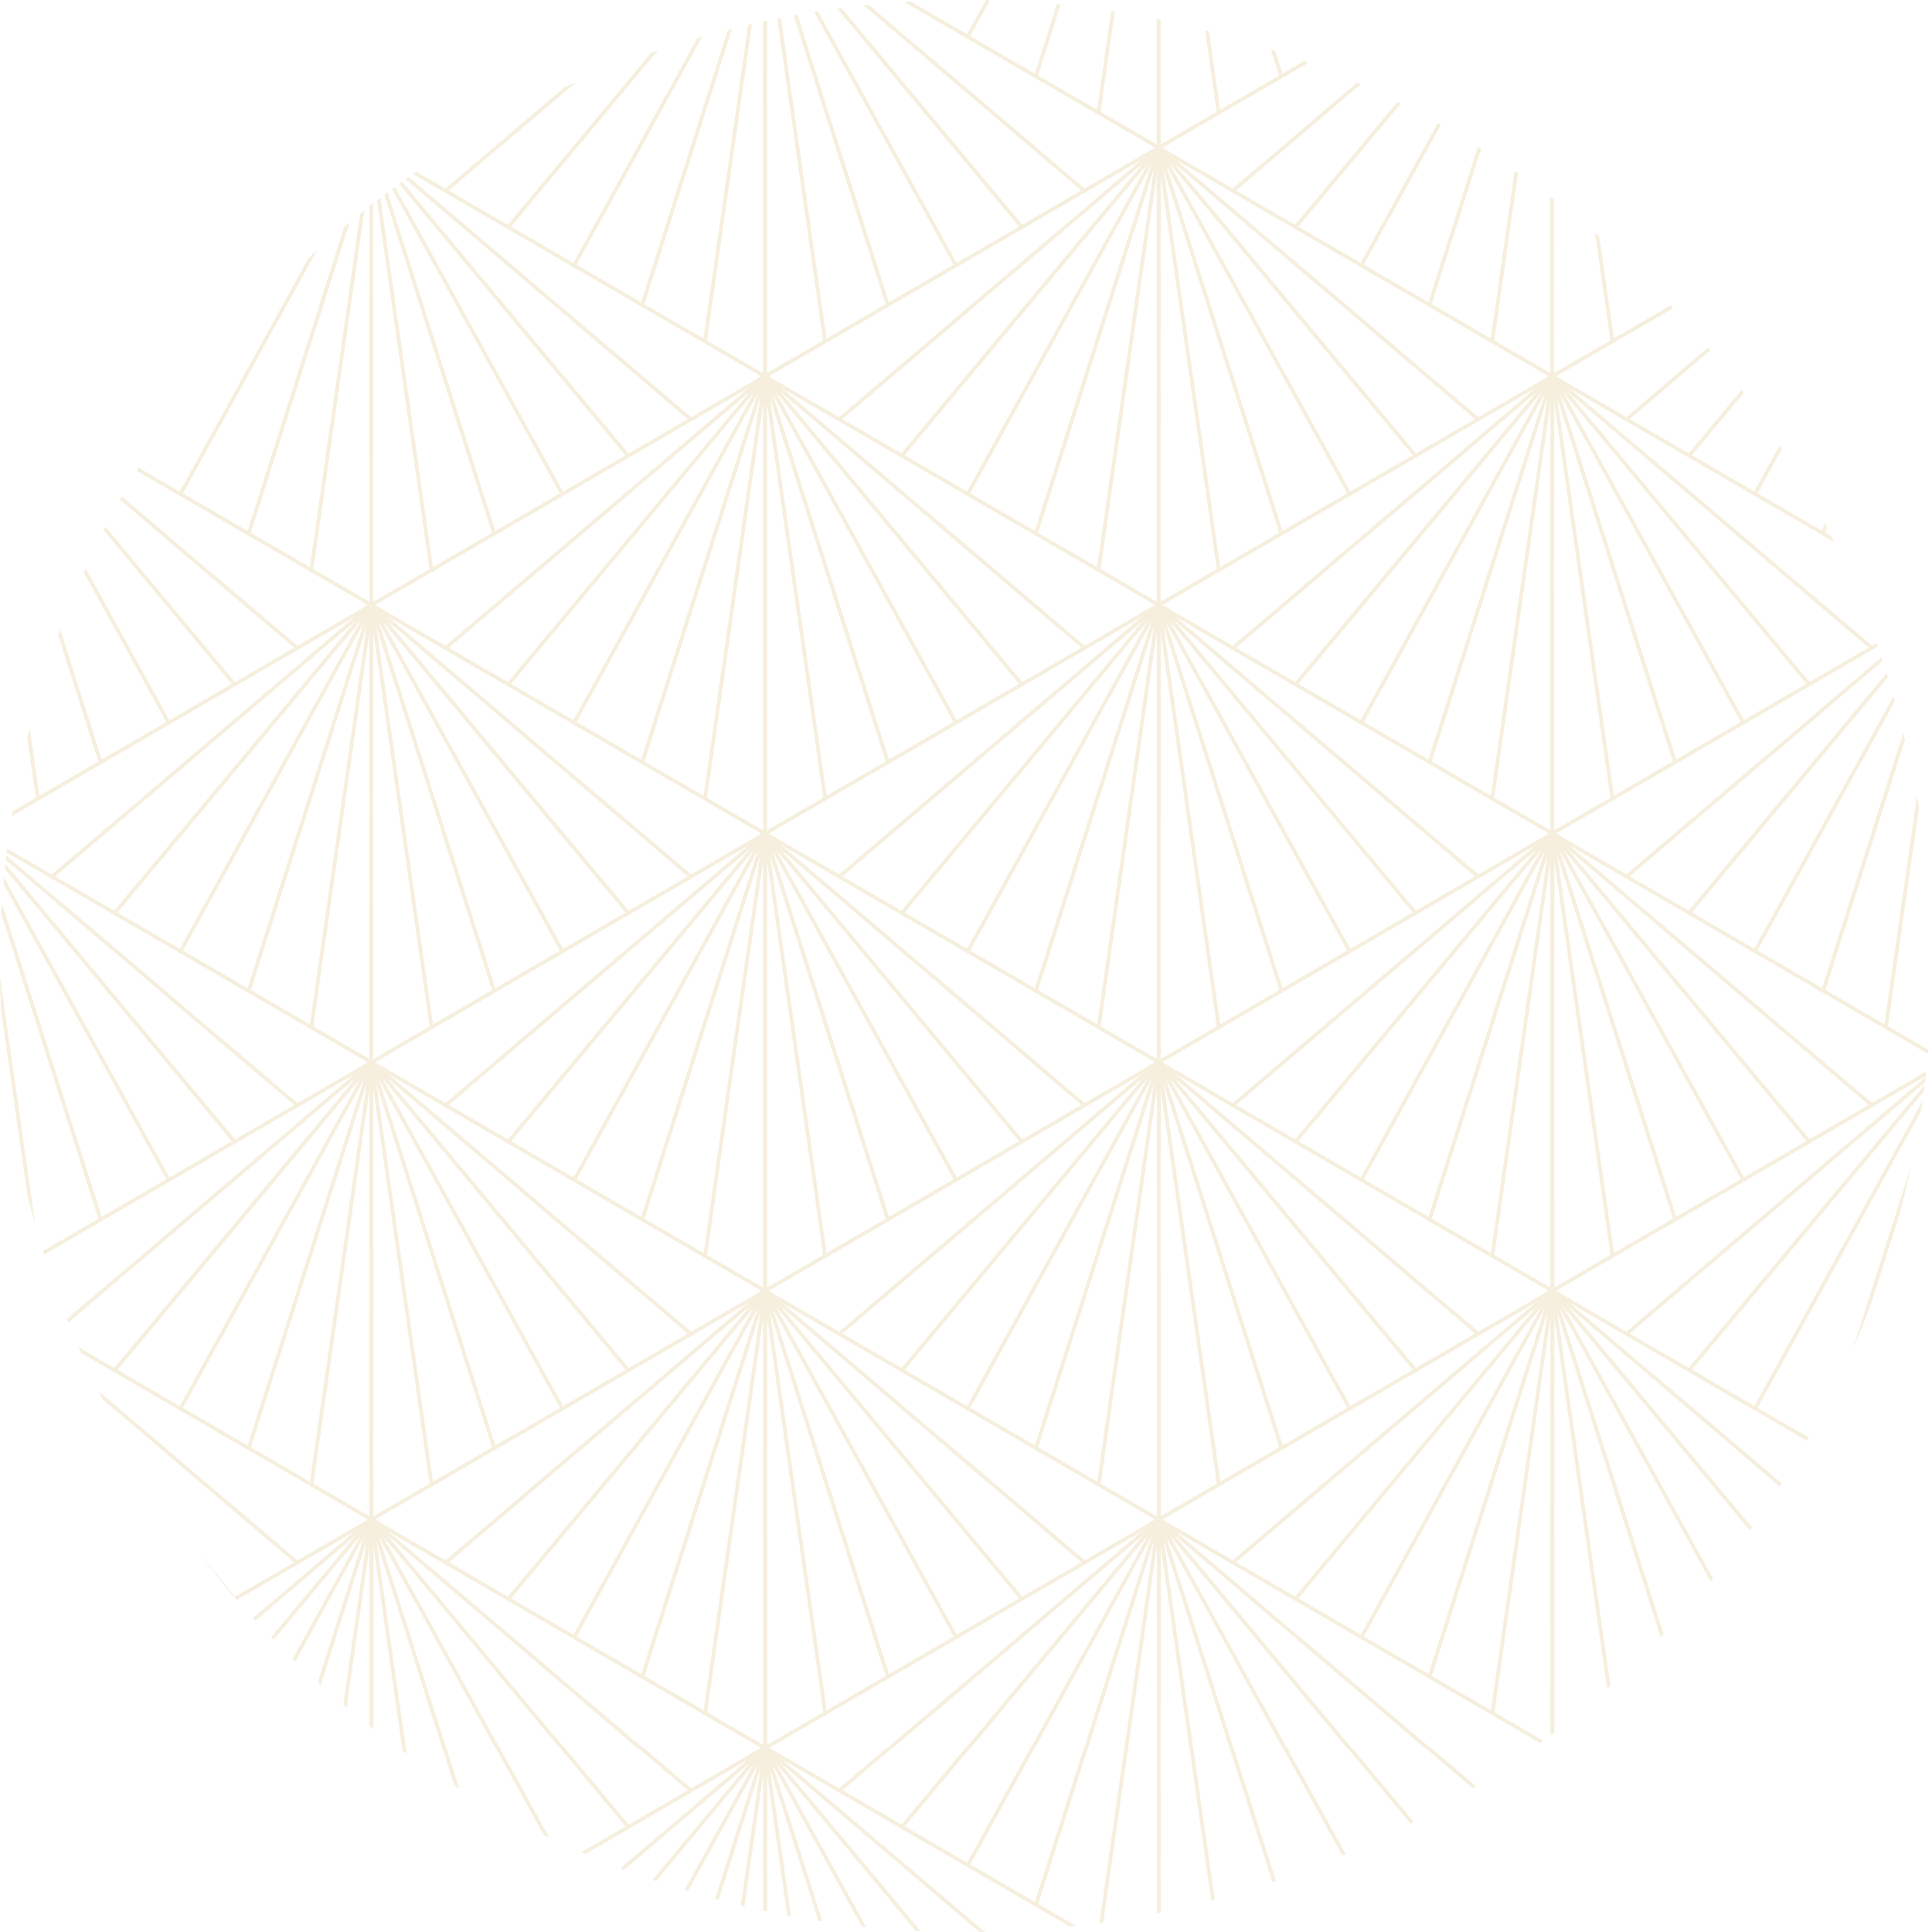 <svg xmlns="http://www.w3.org/2000/svg" xmlns:xlink="http://www.w3.org/1999/xlink" width="260" height="260" viewBox="0 0 260 260">
  <defs>
    <clipPath id="clip-path">
      <path id="パス_44540" data-name="パス 44540" d="M198.035,102.854a130.006,130.006,0,1,0,.01,0h-.01" transform="translate(-68.045 -102.854)" fill="none"/>
    </clipPath>
    <clipPath id="clip-path-2">
      <rect id="長方形_6130" data-name="長方形 6130" width="477.03" height="800.119" fill="none" stroke="#f2e8d0" stroke-width="0.5"/>
    </clipPath>
    <clipPath id="clip-path-3">
      <rect id="長方形_6129" data-name="長方形 6129" width="371.943" height="527.743" fill="none" stroke="#f2e8d0" stroke-width="0.5"/>
    </clipPath>
    <clipPath id="clip-path-5">
      <rect id="長方形_6126" data-name="長方形 6126" width="370.202" height="369.233" fill="none" stroke="#f2e8d0" stroke-width="0.5"/>
    </clipPath>
  </defs>
  <g id="グループ_28607" data-name="グループ 28607" opacity="0.7" style="mix-blend-mode: multiply;isolation: isolate">
    <g id="グループ_28478" data-name="グループ 28478" transform="translate(0)">
      <g id="グループ_28477" data-name="グループ 28477" transform="translate(0)" clip-path="url(#clip-path)">
        <g id="グループ_28476" data-name="グループ 28476" transform="translate(-109.057 -164.845)" style="mix-blend-mode: multiply;isolation: isolate">
          <g id="グループ_28475" data-name="グループ 28475">
            <g id="グループ_28474" data-name="グループ 28474" clip-path="url(#clip-path-2)">
              <g id="グループ_28473" data-name="グループ 28473" transform="translate(53.086 30.974)">
                <g id="グループ_28472" data-name="グループ 28472" clip-path="url(#clip-path-3)">
                  <g id="グループ_28471" data-name="グループ 28471" transform="translate(-53.086 -30.974)" style="mix-blend-mode: multiply;isolation: isolate">
                    <g id="グループ_28470" data-name="グループ 28470">
                      <g id="グループ_28469" data-name="グループ 28469" clip-path="url(#clip-path-2)">
                        <g id="グループ_28466" data-name="グループ 28466" transform="translate(53.079 30.863)">
                          <g id="グループ_28465" data-name="グループ 28465" clip-path="url(#clip-path-5)">
                            <path id="パス_44347" data-name="パス 44347" d="M92.368,128.805l16.521-51.941L83.194,123.479" transform="translate(-2.937 15.464)" fill="none" stroke="#f2e8d0" stroke-linecap="round" stroke-linejoin="round" stroke-width="0.5"/>
                            <path id="パス_44348" data-name="パス 44348" d="M102.268,138.4l0-61.536-8.079,56.842" transform="translate(3.687 15.464)" fill="none" stroke="#f2e8d0" stroke-linecap="round" stroke-linejoin="round" stroke-width="0.5"/>
                            <path id="パス_44349" data-name="パス 44349" d="M115.754,128.8,99.223,76.864l25.7,46.612" transform="translate(6.725 15.463)" fill="none" stroke="#f2e8d0" stroke-linecap="round" stroke-linejoin="round" stroke-width="0.5"/>
                            <path id="パス_44350" data-name="パス 44350" d="M99.23,138.4l-.006-61.536,8.091,56.84" transform="translate(6.725 15.464)" fill="none" stroke="#f2e8d0" stroke-linecap="round" stroke-linejoin="round" stroke-width="0.5"/>
                            <path id="パス_44351" data-name="パス 44351" d="M158.472,128.8l16.521-51.941L149.3,123.474" transform="translate(36.905 15.46)" fill="none" stroke="#f2e8d0" stroke-linecap="round" stroke-linejoin="round" stroke-width="0.5"/>
                            <path id="パス_44352" data-name="パス 44352" d="M168.373,138.395l0-61.536L160.289,133.7" transform="translate(43.529 15.46)" fill="none" stroke="#f2e8d0" stroke-linecap="round" stroke-linejoin="round" stroke-width="0.5"/>
                            <path id="パス_44353" data-name="パス 44353" d="M181.858,128.8l-16.53-51.939,25.7,46.612" transform="translate(46.566 15.46)" fill="none" stroke="#f2e8d0" stroke-linecap="round" stroke-linejoin="round" stroke-width="0.5"/>
                            <path id="パス_44354" data-name="パス 44354" d="M165.335,138.395l-.006-61.536,8.091,56.84" transform="translate(46.567 15.46)" fill="none" stroke="#f2e8d0" stroke-linecap="round" stroke-linejoin="round" stroke-width="0.5"/>
                            <path id="パス_44355" data-name="パス 44355" d="M224.576,128.794,241.1,76.853,215.4,123.468" transform="translate(76.747 15.457)" fill="none" stroke="#f2e8d0" stroke-linecap="round" stroke-linejoin="round" stroke-width="0.5"/>
                            <path id="パス_44356" data-name="パス 44356" d="M234.477,138.389l0-61.536-8.081,56.842" transform="translate(83.371 15.457)" fill="none" stroke="#f2e8d0" stroke-linecap="round" stroke-linejoin="round" stroke-width="0.5"/>
                            <path id="パス_44357" data-name="パス 44357" d="M100.742,137.525,66.175,96.065l43,36.564" transform="translate(-13.194 27.036)" fill="none" stroke="#f2e8d0" stroke-linecap="round" stroke-linejoin="round" stroke-width="0.5"/>
                            <path id="パス_44358" data-name="パス 44358" d="M82.7,148,66.174,96.065l25.7,46.61" transform="translate(-13.195 27.036)" fill="none" stroke="#f2e8d0" stroke-linecap="round" stroke-linejoin="round" stroke-width="0.5"/>
                            <path id="パス_44359" data-name="パス 44359" d="M66.181,157.6l-.006-61.536,8.09,56.84" transform="translate(-13.195 27.036)" fill="none" stroke="#f2e8d0" stroke-linecap="round" stroke-linejoin="round" stroke-width="0.5"/>
                            <path id="パス_44360" data-name="パス 44360" d="M33.125,126.841l52.837-30.7.133-.079,52.976,30.767" transform="translate(-33.114 27.036)" fill="none" stroke="#f2e8d0" stroke-linecap="round" stroke-linejoin="round" stroke-width="0.5"/>
                            <path id="パス_44361" data-name="パス 44361" d="M113.888,137.526l34.561-41.467-42.993,36.572" transform="translate(10.481 27.032)" fill="none" stroke="#f2e8d0" stroke-linecap="round" stroke-linejoin="round" stroke-width="0.5"/>
                            <path id="パス_44362" data-name="パス 44362" d="M125.422,148l16.521-51.941-25.695,46.615" transform="translate(16.986 27.033)" fill="none" stroke="#f2e8d0" stroke-linecap="round" stroke-linejoin="round" stroke-width="0.5"/>
                            <path id="パス_44363" data-name="パス 44363" d="M135.323,157.595l0-61.536L127.239,152.9" transform="translate(23.61 27.032)" fill="none" stroke="#f2e8d0" stroke-linecap="round" stroke-linejoin="round" stroke-width="0.5"/>
                            <path id="パス_44364" data-name="パス 44364" d="M166.846,137.519,132.279,96.059l43,36.564" transform="translate(26.647 27.032)" fill="none" stroke="#f2e8d0" stroke-linecap="round" stroke-linejoin="round" stroke-width="0.5"/>
                            <path id="パス_44365" data-name="パス 44365" d="M148.809,148l-16.53-51.938,25.7,46.61" transform="translate(26.647 27.033)" fill="none" stroke="#f2e8d0" stroke-linecap="round" stroke-linejoin="round" stroke-width="0.5"/>
                            <path id="パス_44366" data-name="パス 44366" d="M132.285,157.595l-.006-61.536,8.09,56.84" transform="translate(26.647 27.032)" fill="none" stroke="#f2e8d0" stroke-linecap="round" stroke-linejoin="round" stroke-width="0.5"/>
                            <path id="パス_44367" data-name="パス 44367" d="M99.229,126.836l52.837-30.7.133-.079,52.976,30.767" transform="translate(6.728 27.032)" fill="none" stroke="#f2e8d0" stroke-linecap="round" stroke-linejoin="round" stroke-width="0.5"/>
                            <path id="パス_44368" data-name="パス 44368" d="M179.992,137.52l34.561-41.467L171.56,132.625" transform="translate(50.323 27.029)" fill="none" stroke="#f2e8d0" stroke-linecap="round" stroke-linejoin="round" stroke-width="0.5"/>
                            <path id="パス_44369" data-name="パス 44369" d="M191.527,147.994l16.521-51.941-25.695,46.615" transform="translate(56.828 27.029)" fill="none" stroke="#f2e8d0" stroke-linecap="round" stroke-linejoin="round" stroke-width="0.5"/>
                            <path id="パス_44370" data-name="パス 44370" d="M201.428,157.589l0-61.536-8.079,56.842" transform="translate(63.452 27.029)" fill="none" stroke="#f2e8d0" stroke-linecap="round" stroke-linejoin="round" stroke-width="0.5"/>
                            <path id="パス_44371" data-name="パス 44371" d="M232.951,137.514,198.383,96.053l43,36.564" transform="translate(66.489 27.029)" fill="none" stroke="#f2e8d0" stroke-linecap="round" stroke-linejoin="round" stroke-width="0.5"/>
                            <path id="パス_44372" data-name="パス 44372" d="M214.913,147.991l-16.53-51.937,25.7,46.61" transform="translate(66.489 27.029)" fill="none" stroke="#f2e8d0" stroke-linecap="round" stroke-linejoin="round" stroke-width="0.5"/>
                            <path id="パス_44373" data-name="パス 44373" d="M198.39,157.589l-.006-61.536,8.091,56.84" transform="translate(66.489 27.029)" fill="none" stroke="#f2e8d0" stroke-linecap="round" stroke-linejoin="round" stroke-width="0.5"/>
                            <path id="パス_44374" data-name="パス 44374" d="M165.333,126.83l52.837-30.7.133-.079,52.976,30.767" transform="translate(46.57 27.029)" fill="none" stroke="#f2e8d0" stroke-linecap="round" stroke-linejoin="round" stroke-width="0.5"/>
                            <path id="パス_44375" data-name="パス 44375" d="M80.836,156.726,115.4,115.259,72.4,151.83" transform="translate(-9.44 38.605)" fill="none" stroke="#f2e8d0" stroke-linecap="round" stroke-linejoin="round" stroke-width="0.5"/>
                            <path id="パス_44376" data-name="パス 44376" d="M92.371,167.2l16.521-51.941L83.2,161.874" transform="translate(-2.935 38.605)" fill="none" stroke="#f2e8d0" stroke-linecap="round" stroke-linejoin="round" stroke-width="0.5"/>
                            <path id="パス_44377" data-name="パス 44377" d="M102.272,176.8l0-61.536L94.188,172.1" transform="translate(3.689 38.605)" fill="none" stroke="#f2e8d0" stroke-linecap="round" stroke-linejoin="round" stroke-width="0.5"/>
                            <path id="パス_44378" data-name="パス 44378" d="M133.795,156.72,99.228,115.259l43,36.564" transform="translate(6.727 38.605)" fill="none" stroke="#f2e8d0" stroke-linecap="round" stroke-linejoin="round" stroke-width="0.5"/>
                            <path id="パス_44379" data-name="パス 44379" d="M115.757,167.2l-16.53-51.939,25.7,46.612" transform="translate(6.727 38.604)" fill="none" stroke="#f2e8d0" stroke-linecap="round" stroke-linejoin="round" stroke-width="0.5"/>
                            <path id="パス_44380" data-name="パス 44380" d="M99.234,176.8l-.006-61.536,8.09,56.84" transform="translate(6.727 38.605)" fill="none" stroke="#f2e8d0" stroke-linecap="round" stroke-linejoin="round" stroke-width="0.5"/>
                            <path id="パス_44381" data-name="パス 44381" d="M66.178,146.036l52.837-30.7.133-.079,52.976,30.767" transform="translate(-13.193 38.605)" fill="none" stroke="#f2e8d0" stroke-linecap="round" stroke-linejoin="round" stroke-width="0.5"/>
                            <path id="パス_44382" data-name="パス 44382" d="M146.94,156.72,181.5,115.253l-42.993,36.571" transform="translate(30.402 38.601)" fill="none" stroke="#f2e8d0" stroke-linecap="round" stroke-linejoin="round" stroke-width="0.5"/>
                            <path id="パス_44383" data-name="パス 44383" d="M158.475,167.194,175,115.254,149.3,161.869" transform="translate(36.907 38.601)" fill="none" stroke="#f2e8d0" stroke-linecap="round" stroke-linejoin="round" stroke-width="0.5"/>
                            <path id="パス_44384" data-name="パス 44384" d="M168.376,176.79l0-61.536L160.292,172.1" transform="translate(43.531 38.601)" fill="none" stroke="#f2e8d0" stroke-linecap="round" stroke-linejoin="round" stroke-width="0.5"/>
                            <path id="パス_44385" data-name="パス 44385" d="M199.9,156.714l-34.567-41.461,43,36.564" transform="translate(46.569 38.601)" fill="none" stroke="#f2e8d0" stroke-linecap="round" stroke-linejoin="round" stroke-width="0.5"/>
                            <path id="パス_44386" data-name="パス 44386" d="M181.862,167.192l-16.53-51.939,25.7,46.612" transform="translate(46.568 38.601)" fill="none" stroke="#f2e8d0" stroke-linecap="round" stroke-linejoin="round" stroke-width="0.5"/>
                            <path id="パス_44387" data-name="パス 44387" d="M165.338,176.79l-.006-61.536,8.091,56.84" transform="translate(46.569 38.601)" fill="none" stroke="#f2e8d0" stroke-linecap="round" stroke-linejoin="round" stroke-width="0.5"/>
                            <path id="パス_44388" data-name="パス 44388" d="M132.282,146.03l52.837-30.7.133-.079,52.976,30.767" transform="translate(26.649 38.601)" fill="none" stroke="#f2e8d0" stroke-linecap="round" stroke-linejoin="round" stroke-width="0.5"/>
                            <path id="パス_44389" data-name="パス 44389" d="M213.045,156.715l34.561-41.467-42.993,36.571" transform="translate(70.244 38.598)" fill="none" stroke="#f2e8d0" stroke-linecap="round" stroke-linejoin="round" stroke-width="0.5"/>
                            <path id="パス_44390" data-name="パス 44390" d="M224.58,167.189,241.1,115.248l-25.695,46.615" transform="translate(76.749 38.598)" fill="none" stroke="#f2e8d0" stroke-linecap="round" stroke-linejoin="round" stroke-width="0.5"/>
                            <path id="パス_44391" data-name="パス 44391" d="M234.481,176.784l0-61.536L226.4,172.089" transform="translate(83.373 38.598)" fill="none" stroke="#f2e8d0" stroke-linecap="round" stroke-linejoin="round" stroke-width="0.5"/>
                            <path id="パス_44392" data-name="パス 44392" d="M198.386,146.024l52.837-30.7.133-.079,52.976,30.767" transform="translate(66.491 38.598)" fill="none" stroke="#f2e8d0" stroke-linecap="round" stroke-linejoin="round" stroke-width="0.5"/>
                            <path id="パス_44393" data-name="パス 44393" d="M100.745,175.92,66.178,134.46l43,36.564" transform="translate(-13.192 50.177)" fill="none" stroke="#f2e8d0" stroke-linecap="round" stroke-linejoin="round" stroke-width="0.5"/>
                            <path id="パス_44394" data-name="パス 44394" d="M82.708,186.4l-16.53-51.939,25.7,46.612" transform="translate(-13.193 50.177)" fill="none" stroke="#f2e8d0" stroke-linecap="round" stroke-linejoin="round" stroke-width="0.5"/>
                            <path id="パス_44395" data-name="パス 44395" d="M66.184,196l-.006-61.536,8.09,56.84" transform="translate(-13.193 50.177)" fill="none" stroke="#f2e8d0" stroke-linecap="round" stroke-linejoin="round" stroke-width="0.5"/>
                            <path id="パス_44396" data-name="パス 44396" d="M33.128,165.236l52.837-30.7.133-.079,52.976,30.767" transform="translate(-33.112 50.177)" fill="none" stroke="#f2e8d0" stroke-linecap="round" stroke-linejoin="round" stroke-width="0.5"/>
                            <path id="パス_44397" data-name="パス 44397" d="M113.891,175.921l34.561-41.467-42.993,36.572" transform="translate(10.483 50.173)" fill="none" stroke="#f2e8d0" stroke-linecap="round" stroke-linejoin="round" stroke-width="0.5"/>
                            <path id="パス_44398" data-name="パス 44398" d="M125.426,186.395l16.521-51.941-25.695,46.615" transform="translate(16.988 50.174)" fill="none" stroke="#f2e8d0" stroke-linecap="round" stroke-linejoin="round" stroke-width="0.5"/>
                            <path id="パス_44399" data-name="パス 44399" d="M135.327,195.99l0-61.536L127.242,191.3" transform="translate(23.612 50.174)" fill="none" stroke="#f2e8d0" stroke-linecap="round" stroke-linejoin="round" stroke-width="0.5"/>
                            <path id="パス_44400" data-name="パス 44400" d="M166.85,175.914l-34.567-41.461,43,36.564" transform="translate(26.649 50.174)" fill="none" stroke="#f2e8d0" stroke-linecap="round" stroke-linejoin="round" stroke-width="0.5"/>
                            <path id="パス_44401" data-name="パス 44401" d="M148.812,186.392l-16.53-51.939,25.7,46.612" transform="translate(26.649 50.173)" fill="none" stroke="#f2e8d0" stroke-linecap="round" stroke-linejoin="round" stroke-width="0.5"/>
                            <path id="パス_44402" data-name="パス 44402" d="M132.288,195.99l-.006-61.536,8.091,56.84" transform="translate(26.649 50.174)" fill="none" stroke="#f2e8d0" stroke-linecap="round" stroke-linejoin="round" stroke-width="0.5"/>
                            <path id="パス_44403" data-name="パス 44403" d="M99.232,165.231l52.837-30.7.133-.079,52.976,30.767" transform="translate(6.73 50.173)" fill="none" stroke="#f2e8d0" stroke-linecap="round" stroke-linejoin="round" stroke-width="0.5"/>
                            <path id="パス_44404" data-name="パス 44404" d="M180,175.915l34.561-41.467L171.563,171.02" transform="translate(50.325 50.17)" fill="none" stroke="#f2e8d0" stroke-linecap="round" stroke-linejoin="round" stroke-width="0.5"/>
                            <path id="パス_44405" data-name="パス 44405" d="M191.53,186.389l16.521-51.941-25.695,46.615" transform="translate(56.83 50.17)" fill="none" stroke="#f2e8d0" stroke-linecap="round" stroke-linejoin="round" stroke-width="0.5"/>
                            <path id="パス_44406" data-name="パス 44406" d="M201.431,195.984l0-61.536-8.079,56.842" transform="translate(63.454 50.17)" fill="none" stroke="#f2e8d0" stroke-linecap="round" stroke-linejoin="round" stroke-width="0.5"/>
                            <path id="パス_44407" data-name="パス 44407" d="M232.954,175.909l-34.567-41.461,43,36.564" transform="translate(66.491 50.17)" fill="none" stroke="#f2e8d0" stroke-linecap="round" stroke-linejoin="round" stroke-width="0.5"/>
                            <path id="パス_44408" data-name="パス 44408" d="M214.916,186.387l-16.53-51.939,25.7,46.612" transform="translate(66.491 50.17)" fill="none" stroke="#f2e8d0" stroke-linecap="round" stroke-linejoin="round" stroke-width="0.5"/>
                            <path id="パス_44409" data-name="パス 44409" d="M198.393,195.984l-.006-61.536,8.09,56.84" transform="translate(66.491 50.17)" fill="none" stroke="#f2e8d0" stroke-linecap="round" stroke-linejoin="round" stroke-width="0.5"/>
                            <path id="パス_44410" data-name="パス 44410" d="M165.337,165.225l52.837-30.7.133-.079,52.976,30.767" transform="translate(46.572 50.17)" fill="none" stroke="#f2e8d0" stroke-linecap="round" stroke-linejoin="round" stroke-width="0.5"/>
                            <path id="パス_44411" data-name="パス 44411" d="M80.839,195.121,115.4,153.654,72.407,190.225" transform="translate(-9.438 61.746)" fill="none" stroke="#f2e8d0" stroke-linecap="round" stroke-linejoin="round" stroke-width="0.5"/>
                            <path id="パス_44412" data-name="パス 44412" d="M92.374,205.6l16.521-51.941L83.2,200.269" transform="translate(-2.933 61.746)" fill="none" stroke="#f2e8d0" stroke-linecap="round" stroke-linejoin="round" stroke-width="0.5"/>
                            <path id="パス_44413" data-name="パス 44413" d="M102.275,215.19l0-61.536L94.191,210.5" transform="translate(3.691 61.746)" fill="none" stroke="#f2e8d0" stroke-linecap="round" stroke-linejoin="round" stroke-width="0.5"/>
                            <path id="パス_44414" data-name="パス 44414" d="M133.8,195.115,99.231,153.654l43,36.564" transform="translate(6.729 61.746)" fill="none" stroke="#f2e8d0" stroke-linecap="round" stroke-linejoin="round" stroke-width="0.5"/>
                            <path id="パス_44415" data-name="パス 44415" d="M115.76,205.593,99.23,153.654l25.7,46.612" transform="translate(6.729 61.745)" fill="none" stroke="#f2e8d0" stroke-linecap="round" stroke-linejoin="round" stroke-width="0.5"/>
                            <path id="パス_44416" data-name="パス 44416" d="M99.237,215.19l-.006-61.536,8.09,56.84" transform="translate(6.729 61.746)" fill="none" stroke="#f2e8d0" stroke-linecap="round" stroke-linejoin="round" stroke-width="0.5"/>
                            <path id="パス_44417" data-name="パス 44417" d="M66.181,184.431l52.837-30.7.133-.079,52.976,30.767" transform="translate(-13.191 61.746)" fill="none" stroke="#f2e8d0" stroke-linecap="round" stroke-linejoin="round" stroke-width="0.5"/>
                            <path id="パス_44418" data-name="パス 44418" d="M146.944,195.115,181.5,153.648l-42.993,36.571" transform="translate(30.404 61.742)" fill="none" stroke="#f2e8d0" stroke-linecap="round" stroke-linejoin="round" stroke-width="0.5"/>
                            <path id="パス_44419" data-name="パス 44419" d="M158.479,205.59,175,153.649,149.3,200.264" transform="translate(36.909 61.743)" fill="none" stroke="#f2e8d0" stroke-linecap="round" stroke-linejoin="round" stroke-width="0.5"/>
                            <path id="パス_44420" data-name="パス 44420" d="M168.379,215.185l0-61.536L160.3,210.49" transform="translate(43.533 61.742)" fill="none" stroke="#f2e8d0" stroke-linecap="round" stroke-linejoin="round" stroke-width="0.5"/>
                            <path id="パス_44421" data-name="パス 44421" d="M199.9,195.109l-34.567-41.461,43,36.564" transform="translate(46.571 61.742)" fill="none" stroke="#f2e8d0" stroke-linecap="round" stroke-linejoin="round" stroke-width="0.5"/>
                            <path id="パス_44422" data-name="パス 44422" d="M181.865,205.587l-16.53-51.939,25.7,46.612" transform="translate(46.57 61.742)" fill="none" stroke="#f2e8d0" stroke-linecap="round" stroke-linejoin="round" stroke-width="0.5"/>
                            <path id="パス_44423" data-name="パス 44423" d="M165.341,215.185l-.006-61.536,8.09,56.84" transform="translate(46.571 61.742)" fill="none" stroke="#f2e8d0" stroke-linecap="round" stroke-linejoin="round" stroke-width="0.5"/>
                            <path id="パス_44424" data-name="パス 44424" d="M132.285,184.425l52.837-30.7.133-.079,52.976,30.767" transform="translate(26.651 61.742)" fill="none" stroke="#f2e8d0" stroke-linecap="round" stroke-linejoin="round" stroke-width="0.5"/>
                            <path id="パス_44425" data-name="パス 44425" d="M213.048,195.11l34.561-41.467-42.993,36.571" transform="translate(70.246 61.739)" fill="none" stroke="#f2e8d0" stroke-linecap="round" stroke-linejoin="round" stroke-width="0.5"/>
                            <path id="パス_44426" data-name="パス 44426" d="M224.583,205.584,241.1,153.643l-25.695,46.615" transform="translate(76.751 61.739)" fill="none" stroke="#f2e8d0" stroke-linecap="round" stroke-linejoin="round" stroke-width="0.5"/>
                            <path id="パス_44427" data-name="パス 44427" d="M234.484,215.179l0-61.536L226.4,210.485" transform="translate(83.375 61.739)" fill="none" stroke="#f2e8d0" stroke-linecap="round" stroke-linejoin="round" stroke-width="0.5"/>
                            <path id="パス_44428" data-name="パス 44428" d="M198.39,184.419l52.837-30.7.133-.079,52.976,30.767" transform="translate(66.493 61.739)" fill="none" stroke="#f2e8d0" stroke-linecap="round" stroke-linejoin="round" stroke-width="0.5"/>
                            <path id="パス_44429" data-name="パス 44429" d="M100.748,214.315l-34.567-41.46,43,36.564" transform="translate(-13.19 73.318)" fill="none" stroke="#f2e8d0" stroke-linecap="round" stroke-linejoin="round" stroke-width="0.5"/>
                            <path id="パス_44430" data-name="パス 44430" d="M82.711,224.793l-16.53-51.937,25.7,46.61" transform="translate(-13.191 73.318)" fill="none" stroke="#f2e8d0" stroke-linecap="round" stroke-linejoin="round" stroke-width="0.5"/>
                            <path id="パス_44431" data-name="パス 44431" d="M66.187,234.391l-.006-61.536,8.09,56.84" transform="translate(-13.191 73.318)" fill="none" stroke="#f2e8d0" stroke-linecap="round" stroke-linejoin="round" stroke-width="0.5"/>
                            <path id="パス_44432" data-name="パス 44432" d="M33.131,203.631l52.837-30.7.133-.078,52.976,30.767" transform="translate(-33.11 73.318)" fill="none" stroke="#f2e8d0" stroke-linecap="round" stroke-linejoin="round" stroke-width="0.5"/>
                            <path id="パス_44433" data-name="パス 44433" d="M113.894,214.316l34.561-41.467-42.993,36.571" transform="translate(10.485 73.315)" fill="none" stroke="#f2e8d0" stroke-linecap="round" stroke-linejoin="round" stroke-width="0.5"/>
                            <path id="パス_44434" data-name="パス 44434" d="M125.429,224.79l16.521-51.941-25.695,46.615" transform="translate(16.99 73.315)" fill="none" stroke="#f2e8d0" stroke-linecap="round" stroke-linejoin="round" stroke-width="0.5"/>
                            <path id="パス_44435" data-name="パス 44435" d="M135.33,234.385l0-61.536-8.079,56.842" transform="translate(23.614 73.315)" fill="none" stroke="#f2e8d0" stroke-linecap="round" stroke-linejoin="round" stroke-width="0.5"/>
                            <path id="パス_44436" data-name="パス 44436" d="M166.853,214.309l-34.567-41.46,43,36.564" transform="translate(26.651 73.315)" fill="none" stroke="#f2e8d0" stroke-linecap="round" stroke-linejoin="round" stroke-width="0.5"/>
                            <path id="パス_44437" data-name="パス 44437" d="M148.815,224.787l-16.53-51.938,25.7,46.61" transform="translate(26.651 73.315)" fill="none" stroke="#f2e8d0" stroke-linecap="round" stroke-linejoin="round" stroke-width="0.5"/>
                            <path id="パス_44438" data-name="パス 44438" d="M132.292,234.385l-.006-61.536,8.091,56.84" transform="translate(26.651 73.315)" fill="none" stroke="#f2e8d0" stroke-linecap="round" stroke-linejoin="round" stroke-width="0.5"/>
                            <path id="パス_44439" data-name="パス 44439" d="M99.236,203.625l52.837-30.7.133-.079,52.976,30.767" transform="translate(6.732 73.314)" fill="none" stroke="#f2e8d0" stroke-linecap="round" stroke-linejoin="round" stroke-width="0.5"/>
                            <path id="パス_44440" data-name="パス 44440" d="M180,214.31l34.561-41.467-42.993,36.571" transform="translate(50.327 73.311)" fill="none" stroke="#f2e8d0" stroke-linecap="round" stroke-linejoin="round" stroke-width="0.5"/>
                            <path id="パス_44441" data-name="パス 44441" d="M191.533,224.784l16.521-51.941-25.695,46.615" transform="translate(56.832 73.311)" fill="none" stroke="#f2e8d0" stroke-linecap="round" stroke-linejoin="round" stroke-width="0.5"/>
                            <path id="パス_44442" data-name="パス 44442" d="M201.434,234.379l0-61.536-8.079,56.842" transform="translate(63.456 73.311)" fill="none" stroke="#f2e8d0" stroke-linecap="round" stroke-linejoin="round" stroke-width="0.5"/>
                            <path id="パス_44443" data-name="パス 44443" d="M232.957,214.3,198.39,172.843l43,36.564" transform="translate(66.493 73.311)" fill="none" stroke="#f2e8d0" stroke-linecap="round" stroke-linejoin="round" stroke-width="0.5"/>
                            <path id="パス_44444" data-name="パス 44444" d="M214.92,224.781l-16.53-51.937,25.7,46.61" transform="translate(66.493 73.311)" fill="none" stroke="#f2e8d0" stroke-linecap="round" stroke-linejoin="round" stroke-width="0.5"/>
                            <path id="パス_44445" data-name="パス 44445" d="M198.4,234.379l-.006-61.536,8.091,56.84" transform="translate(66.493 73.311)" fill="none" stroke="#f2e8d0" stroke-linecap="round" stroke-linejoin="round" stroke-width="0.5"/>
                            <path id="パス_44446" data-name="パス 44446" d="M165.34,203.62l52.837-30.7.133-.079,52.976,30.767" transform="translate(46.574 73.311)" fill="none" stroke="#f2e8d0" stroke-linecap="round" stroke-linejoin="round" stroke-width="0.5"/>
                            <path id="パス_44447" data-name="パス 44447" d="M80.843,233.516,115.4,192.049,72.411,228.621" transform="translate(-9.436 84.887)" fill="none" stroke="#f2e8d0" stroke-linecap="round" stroke-linejoin="round" stroke-width="0.5"/>
                            <path id="パス_44448" data-name="パス 44448" d="M92.377,243.99,108.9,192.05,83.2,238.664" transform="translate(-2.931 84.887)" fill="none" stroke="#f2e8d0" stroke-linecap="round" stroke-linejoin="round" stroke-width="0.5"/>
                            <path id="パス_44449" data-name="パス 44449" d="M102.278,253.585l0-61.536-8.079,56.842" transform="translate(3.693 84.887)" fill="none" stroke="#f2e8d0" stroke-linecap="round" stroke-linejoin="round" stroke-width="0.5"/>
                            <path id="パス_44450" data-name="パス 44450" d="M133.8,233.51,99.234,192.049l43,36.564" transform="translate(6.731 84.887)" fill="none" stroke="#f2e8d0" stroke-linecap="round" stroke-linejoin="round" stroke-width="0.5"/>
                            <path id="パス_44451" data-name="パス 44451" d="M115.764,243.988l-16.53-51.939,25.7,46.612" transform="translate(6.731 84.887)" fill="none" stroke="#f2e8d0" stroke-linecap="round" stroke-linejoin="round" stroke-width="0.5"/>
                            <path id="パス_44452" data-name="パス 44452" d="M99.24,253.585l-.006-61.536,8.09,56.84" transform="translate(6.731 84.887)" fill="none" stroke="#f2e8d0" stroke-linecap="round" stroke-linejoin="round" stroke-width="0.5"/>
                            <path id="パス_44453" data-name="パス 44453" d="M66.184,222.826l52.837-30.7.133-.079,52.976,30.767" transform="translate(-13.189 84.887)" fill="none" stroke="#f2e8d0" stroke-linecap="round" stroke-linejoin="round" stroke-width="0.5"/>
                            <path id="パス_44454" data-name="パス 44454" d="M146.947,233.51l34.561-41.467-42.993,36.572" transform="translate(30.406 84.883)" fill="none" stroke="#f2e8d0" stroke-linecap="round" stroke-linejoin="round" stroke-width="0.5"/>
                            <path id="パス_44455" data-name="パス 44455" d="M158.482,243.985,175,192.044l-25.695,46.615" transform="translate(36.911 84.884)" fill="none" stroke="#f2e8d0" stroke-linecap="round" stroke-linejoin="round" stroke-width="0.5"/>
                            <path id="パス_44456" data-name="パス 44456" d="M168.383,253.58l0-61.536L160.3,248.885" transform="translate(43.535 84.884)" fill="none" stroke="#f2e8d0" stroke-linecap="round" stroke-linejoin="round" stroke-width="0.5"/>
                            <path id="パス_44457" data-name="パス 44457" d="M199.906,233.5l-34.567-41.461,43,36.564" transform="translate(46.573 84.884)" fill="none" stroke="#f2e8d0" stroke-linecap="round" stroke-linejoin="round" stroke-width="0.5"/>
                            <path id="パス_44458" data-name="パス 44458" d="M181.868,243.982l-16.53-51.939,25.7,46.612" transform="translate(46.572 84.883)" fill="none" stroke="#f2e8d0" stroke-linecap="round" stroke-linejoin="round" stroke-width="0.5"/>
                            <path id="パス_44459" data-name="パス 44459" d="M165.345,253.58l-.006-61.536,8.09,56.84" transform="translate(46.573 84.884)" fill="none" stroke="#f2e8d0" stroke-linecap="round" stroke-linejoin="round" stroke-width="0.5"/>
                            <path id="パス_44460" data-name="パス 44460" d="M132.289,222.82l52.837-30.7.133-.079,52.976,30.767" transform="translate(26.653 84.883)" fill="none" stroke="#f2e8d0" stroke-linecap="round" stroke-linejoin="round" stroke-width="0.5"/>
                            <path id="パス_44461" data-name="パス 44461" d="M213.051,233.5l34.561-41.467L204.62,228.61" transform="translate(70.248 84.88)" fill="none" stroke="#f2e8d0" stroke-linecap="round" stroke-linejoin="round" stroke-width="0.5"/>
                            <path id="パス_44462" data-name="パス 44462" d="M224.586,243.979l16.521-51.941-25.695,46.615" transform="translate(76.753 84.88)" fill="none" stroke="#f2e8d0" stroke-linecap="round" stroke-linejoin="round" stroke-width="0.5"/>
                            <path id="パス_44463" data-name="パス 44463" d="M234.487,253.574l0-61.536L226.4,248.88" transform="translate(83.377 84.88)" fill="none" stroke="#f2e8d0" stroke-linecap="round" stroke-linejoin="round" stroke-width="0.5"/>
                            <path id="パス_44464" data-name="パス 44464" d="M198.393,222.815l52.837-30.7.133-.079L304.339,222.8" transform="translate(66.495 84.88)" fill="none" stroke="#f2e8d0" stroke-linecap="round" stroke-linejoin="round" stroke-width="0.5"/>
                            <path id="パス_44465" data-name="パス 44465" d="M100.752,252.71,66.184,211.25l43,36.564" transform="translate(-13.189 96.459)" fill="none" stroke="#f2e8d0" stroke-linecap="round" stroke-linejoin="round" stroke-width="0.5"/>
                            <path id="パス_44466" data-name="パス 44466" d="M82.714,263.188l-16.53-51.939,25.7,46.612" transform="translate(-13.189 96.459)" fill="none" stroke="#f2e8d0" stroke-linecap="round" stroke-linejoin="round" stroke-width="0.5"/>
                            <path id="パス_44467" data-name="パス 44467" d="M66.191,272.786l-.006-61.536,8.09,56.84" transform="translate(-13.189 96.459)" fill="none" stroke="#f2e8d0" stroke-linecap="round" stroke-linejoin="round" stroke-width="0.5"/>
                            <path id="パス_44468" data-name="パス 44468" d="M33.135,242.026l52.837-30.7.133-.079,52.976,30.767" transform="translate(-33.108 96.459)" fill="none" stroke="#f2e8d0" stroke-linecap="round" stroke-linejoin="round" stroke-width="0.5"/>
                            <path id="パス_44469" data-name="パス 44469" d="M113.9,252.711l34.561-41.467-42.993,36.571" transform="translate(10.487 96.456)" fill="none" stroke="#f2e8d0" stroke-linecap="round" stroke-linejoin="round" stroke-width="0.5"/>
                            <path id="パス_44470" data-name="パス 44470" d="M125.432,263.185l16.521-51.941-25.695,46.615" transform="translate(16.992 96.456)" fill="none" stroke="#f2e8d0" stroke-linecap="round" stroke-linejoin="round" stroke-width="0.5"/>
                            <path id="パス_44471" data-name="パス 44471" d="M135.333,272.78l0-61.536-8.079,56.842" transform="translate(23.616 96.456)" fill="none" stroke="#f2e8d0" stroke-linecap="round" stroke-linejoin="round" stroke-width="0.5"/>
                            <path id="パス_44472" data-name="パス 44472" d="M166.856,252.7l-34.567-41.461,43,36.564" transform="translate(26.653 96.456)" fill="none" stroke="#f2e8d0" stroke-linecap="round" stroke-linejoin="round" stroke-width="0.5"/>
                            <path id="パス_44473" data-name="パス 44473" d="M148.819,263.182l-16.53-51.938,25.7,46.61" transform="translate(26.653 96.456)" fill="none" stroke="#f2e8d0" stroke-linecap="round" stroke-linejoin="round" stroke-width="0.5"/>
                            <path id="パス_44474" data-name="パス 44474" d="M132.3,272.78l-.006-61.536,8.091,56.84" transform="translate(26.653 96.456)" fill="none" stroke="#f2e8d0" stroke-linecap="round" stroke-linejoin="round" stroke-width="0.5"/>
                            <path id="パス_44475" data-name="パス 44475" d="M99.239,242.021l52.837-30.7.133-.079,52.976,30.767" transform="translate(6.734 96.456)" fill="none" stroke="#f2e8d0" stroke-linecap="round" stroke-linejoin="round" stroke-width="0.5"/>
                            <path id="パス_44476" data-name="パス 44476" d="M180,252.7l34.561-41.467L171.57,247.809" transform="translate(50.329 96.452)" fill="none" stroke="#f2e8d0" stroke-linecap="round" stroke-linejoin="round" stroke-width="0.5"/>
                            <path id="パス_44477" data-name="パス 44477" d="M191.537,263.179l16.521-51.941-25.695,46.615" transform="translate(56.834 96.453)" fill="none" stroke="#f2e8d0" stroke-linecap="round" stroke-linejoin="round" stroke-width="0.5"/>
                            <path id="パス_44478" data-name="パス 44478" d="M201.438,272.774l0-61.536-8.079,56.842" transform="translate(63.458 96.452)" fill="none" stroke="#f2e8d0" stroke-linecap="round" stroke-linejoin="round" stroke-width="0.5"/>
                            <path id="パス_44479" data-name="パス 44479" d="M232.961,252.7l-34.567-41.46,43,36.564" transform="translate(66.495 96.452)" fill="none" stroke="#f2e8d0" stroke-linecap="round" stroke-linejoin="round" stroke-width="0.5"/>
                            <path id="パス_44480" data-name="パス 44480" d="M214.923,263.177l-16.53-51.939,25.7,46.612" transform="translate(66.495 96.452)" fill="none" stroke="#f2e8d0" stroke-linecap="round" stroke-linejoin="round" stroke-width="0.5"/>
                            <path id="パス_44481" data-name="パス 44481" d="M198.4,272.774l-.006-61.536,8.091,56.84" transform="translate(66.495 96.452)" fill="none" stroke="#f2e8d0" stroke-linecap="round" stroke-linejoin="round" stroke-width="0.5"/>
                            <path id="パス_44482" data-name="パス 44482" d="M165.343,242.015l52.837-30.7.133-.079,52.976,30.767" transform="translate(46.576 96.452)" fill="none" stroke="#f2e8d0" stroke-linecap="round" stroke-linejoin="round" stroke-width="0.5"/>
                            <path id="パス_44483" data-name="パス 44483" d="M80.846,271.911l34.561-41.467L72.414,267.015" transform="translate(-9.434 108.028)" fill="none" stroke="#f2e8d0" stroke-linecap="round" stroke-linejoin="round" stroke-width="0.5"/>
                            <path id="パス_44484" data-name="パス 44484" d="M92.381,282.385,108.9,230.445,83.207,277.059" transform="translate(-2.929 108.028)" fill="none" stroke="#f2e8d0" stroke-linecap="round" stroke-linejoin="round" stroke-width="0.5"/>
                            <path id="パス_44485" data-name="パス 44485" d="M102.282,291.98l0-61.536L94.2,287.286" transform="translate(3.695 108.028)" fill="none" stroke="#f2e8d0" stroke-linecap="round" stroke-linejoin="round" stroke-width="0.5"/>
                            <path id="パス_44486" data-name="パス 44486" d="M133.8,271.905,99.238,230.444l43,36.564" transform="translate(6.733 108.028)" fill="none" stroke="#f2e8d0" stroke-linecap="round" stroke-linejoin="round" stroke-width="0.5"/>
                            <path id="パス_44487" data-name="パス 44487" d="M115.767,282.383l-16.53-51.939,25.7,46.612" transform="translate(6.733 108.028)" fill="none" stroke="#f2e8d0" stroke-linecap="round" stroke-linejoin="round" stroke-width="0.5"/>
                            <path id="パス_44488" data-name="パス 44488" d="M99.244,291.98l-.006-61.536,8.09,56.84" transform="translate(6.733 108.028)" fill="none" stroke="#f2e8d0" stroke-linecap="round" stroke-linejoin="round" stroke-width="0.5"/>
                            <path id="パス_44489" data-name="パス 44489" d="M66.188,261.221l52.837-30.7.133-.079,52.976,30.767" transform="translate(-13.187 108.028)" fill="none" stroke="#f2e8d0" stroke-linecap="round" stroke-linejoin="round" stroke-width="0.5"/>
                            <path id="パス_44490" data-name="パス 44490" d="M146.95,271.905l34.561-41.467-42.993,36.571" transform="translate(30.408 108.025)" fill="none" stroke="#f2e8d0" stroke-linecap="round" stroke-linejoin="round" stroke-width="0.5"/>
                            <path id="パス_44491" data-name="パス 44491" d="M158.485,282.38l16.521-51.941-25.695,46.615" transform="translate(36.913 108.025)" fill="none" stroke="#f2e8d0" stroke-linecap="round" stroke-linejoin="round" stroke-width="0.5"/>
                            <path id="パス_44492" data-name="パス 44492" d="M168.386,291.975l0-61.536L160.3,287.28" transform="translate(43.537 108.025)" fill="none" stroke="#f2e8d0" stroke-linecap="round" stroke-linejoin="round" stroke-width="0.5"/>
                            <path id="パス_44493" data-name="パス 44493" d="M199.909,271.9l-34.567-41.461,43,36.564" transform="translate(46.575 108.025)" fill="none" stroke="#f2e8d0" stroke-linecap="round" stroke-linejoin="round" stroke-width="0.5"/>
                            <path id="パス_44494" data-name="パス 44494" d="M181.871,282.377l-16.53-51.939,25.7,46.612" transform="translate(46.574 108.024)" fill="none" stroke="#f2e8d0" stroke-linecap="round" stroke-linejoin="round" stroke-width="0.5"/>
                            <path id="パス_44495" data-name="パス 44495" d="M165.348,291.975l-.006-61.536,8.09,56.84" transform="translate(46.575 108.025)" fill="none" stroke="#f2e8d0" stroke-linecap="round" stroke-linejoin="round" stroke-width="0.5"/>
                            <path id="パス_44496" data-name="パス 44496" d="M132.292,261.215l52.837-30.7.133-.079,52.976,30.767" transform="translate(26.655 108.025)" fill="none" stroke="#f2e8d0" stroke-linecap="round" stroke-linejoin="round" stroke-width="0.5"/>
                            <path id="パス_44497" data-name="パス 44497" d="M213.055,271.9l34.561-41.467L204.623,267" transform="translate(70.25 108.021)" fill="none" stroke="#f2e8d0" stroke-linecap="round" stroke-linejoin="round" stroke-width="0.5"/>
                            <path id="パス_44498" data-name="パス 44498" d="M224.59,282.374l16.521-51.941-25.695,46.615" transform="translate(76.755 108.021)" fill="none" stroke="#f2e8d0" stroke-linecap="round" stroke-linejoin="round" stroke-width="0.5"/>
                            <path id="パス_44499" data-name="パス 44499" d="M234.49,291.969l0-61.536-8.079,56.842" transform="translate(83.379 108.021)" fill="none" stroke="#f2e8d0" stroke-linecap="round" stroke-linejoin="round" stroke-width="0.5"/>
                            <path id="パス_44500" data-name="パス 44500" d="M198.4,261.209l52.837-30.7.133-.079L304.342,261.2" transform="translate(66.497 108.021)" fill="none" stroke="#f2e8d0" stroke-linecap="round" stroke-linejoin="round" stroke-width="0.5"/>
                            <path id="パス_44501" data-name="パス 44501" d="M33.138,280.421l52.837-30.7.133-.079,52.976,30.767" transform="translate(-33.106 119.6)" fill="none" stroke="#f2e8d0" stroke-linecap="round" stroke-linejoin="round" stroke-width="0.5"/>
                            <path id="パス_44502" data-name="パス 44502" d="M99.242,280.416l52.837-30.7.133-.078,52.976,30.767" transform="translate(6.736 119.597)" fill="none" stroke="#f2e8d0" stroke-linecap="round" stroke-linejoin="round" stroke-width="0.5"/>
                            <path id="パス_44503" data-name="パス 44503" d="M165.347,280.41l52.837-30.7.133-.079L271.292,280.4" transform="translate(46.578 119.593)" fill="none" stroke="#f2e8d0" stroke-linecap="round" stroke-linejoin="round" stroke-width="0.5"/>
                          </g>
                        </g>
                        <g id="グループ_28468" data-name="グループ 28468" transform="translate(53.111 399.997)">
                          <g id="グループ_28467" data-name="グループ 28467" clip-path="url(#clip-path-5)">
                            <path id="パス_44504" data-name="パス 44504" d="M80.846,271.858l34.561-41.467L72.414,266.964" transform="translate(-9.466 -261.137)" fill="none" stroke="#f2e8d0" stroke-linecap="round" stroke-linejoin="round" stroke-width="0.5"/>
                            <path id="パス_44505" data-name="パス 44505" d="M92.381,282.333,108.9,230.392,83.207,277.007" transform="translate(-2.961 -261.137)" fill="none" stroke="#f2e8d0" stroke-linecap="round" stroke-linejoin="round" stroke-width="0.5"/>
                            <path id="パス_44506" data-name="パス 44506" d="M102.282,291.928l0-61.536L94.2,287.233" transform="translate(3.663 -261.137)" fill="none" stroke="#f2e8d0" stroke-linecap="round" stroke-linejoin="round" stroke-width="0.5"/>
                            <path id="パス_44507" data-name="パス 44507" d="M133.8,271.852,99.238,230.392l43,36.564" transform="translate(6.701 -261.137)" fill="none" stroke="#f2e8d0" stroke-linecap="round" stroke-linejoin="round" stroke-width="0.5"/>
                            <path id="パス_44508" data-name="パス 44508" d="M115.767,282.33l-16.53-51.939L124.939,277" transform="translate(6.7 -261.137)" fill="none" stroke="#f2e8d0" stroke-linecap="round" stroke-linejoin="round" stroke-width="0.5"/>
                            <path id="パス_44509" data-name="パス 44509" d="M99.244,291.928l-.006-61.536,8.09,56.84" transform="translate(6.701 -261.137)" fill="none" stroke="#f2e8d0" stroke-linecap="round" stroke-linejoin="round" stroke-width="0.5"/>
                            <path id="パス_44510" data-name="パス 44510" d="M66.188,261.168l52.837-30.7.133-.079,52.976,30.767" transform="translate(-13.219 -261.137)" fill="none" stroke="#f2e8d0" stroke-linecap="round" stroke-linejoin="round" stroke-width="0.5"/>
                            <path id="パス_44511" data-name="パス 44511" d="M146.95,271.853l34.561-41.467-42.993,36.572" transform="translate(30.376 -261.141)" fill="none" stroke="#f2e8d0" stroke-linecap="round" stroke-linejoin="round" stroke-width="0.5"/>
                            <path id="パス_44512" data-name="パス 44512" d="M158.485,282.327l16.521-51.941L149.311,277" transform="translate(36.881 -261.14)" fill="none" stroke="#f2e8d0" stroke-linecap="round" stroke-linejoin="round" stroke-width="0.5"/>
                            <path id="パス_44513" data-name="パス 44513" d="M168.386,291.922l0-61.536L160.3,287.228" transform="translate(43.505 -261.141)" fill="none" stroke="#f2e8d0" stroke-linecap="round" stroke-linejoin="round" stroke-width="0.5"/>
                            <path id="パス_44514" data-name="パス 44514" d="M199.909,271.846l-34.567-41.461,43,36.564" transform="translate(46.543 -261.14)" fill="none" stroke="#f2e8d0" stroke-linecap="round" stroke-linejoin="round" stroke-width="0.5"/>
                            <path id="パス_44515" data-name="パス 44515" d="M181.871,282.325l-16.53-51.939L191.044,277" transform="translate(46.542 -261.141)" fill="none" stroke="#f2e8d0" stroke-linecap="round" stroke-linejoin="round" stroke-width="0.5"/>
                            <path id="パス_44516" data-name="パス 44516" d="M165.348,291.922l-.006-61.536,8.09,56.84" transform="translate(46.543 -261.141)" fill="none" stroke="#f2e8d0" stroke-linecap="round" stroke-linejoin="round" stroke-width="0.5"/>
                            <path id="パス_44517" data-name="パス 44517" d="M132.292,261.163l52.837-30.7.133-.078,52.976,30.767" transform="translate(26.623 -261.141)" fill="none" stroke="#f2e8d0" stroke-linecap="round" stroke-linejoin="round" stroke-width="0.5"/>
                            <path id="パス_44518" data-name="パス 44518" d="M213.055,271.847l34.561-41.467-42.993,36.572" transform="translate(70.218 -261.144)" fill="none" stroke="#f2e8d0" stroke-linecap="round" stroke-linejoin="round" stroke-width="0.5"/>
                            <path id="パス_44519" data-name="パス 44519" d="M224.59,282.321,241.11,230.38,215.416,277" transform="translate(76.723 -261.144)" fill="none" stroke="#f2e8d0" stroke-linecap="round" stroke-linejoin="round" stroke-width="0.5"/>
                            <path id="パス_44520" data-name="パス 44520" d="M234.49,291.916l0-61.536-8.079,56.842" transform="translate(83.347 -261.144)" fill="none" stroke="#f2e8d0" stroke-linecap="round" stroke-linejoin="round" stroke-width="0.5"/>
                            <path id="パス_44521" data-name="パス 44521" d="M198.4,261.157l52.837-30.7.133-.079,52.976,30.767" transform="translate(66.465 -261.144)" fill="none" stroke="#f2e8d0" stroke-linecap="round" stroke-linejoin="round" stroke-width="0.5"/>
                            <path id="パス_44522" data-name="パス 44522" d="M100.755,291.053,66.188,249.592l43,36.564" transform="translate(-13.219 -249.565)" fill="none" stroke="#f2e8d0" stroke-linecap="round" stroke-linejoin="round" stroke-width="0.5"/>
                            <path id="パス_44523" data-name="パス 44523" d="M82.718,301.53l-16.53-51.937,25.7,46.61" transform="translate(-13.219 -249.564)" fill="none" stroke="#f2e8d0" stroke-linecap="round" stroke-linejoin="round" stroke-width="0.5"/>
                            <path id="パス_44524" data-name="パス 44524" d="M66.194,311.128l-.006-61.536,8.091,56.84" transform="translate(-13.219 -249.565)" fill="none" stroke="#f2e8d0" stroke-linecap="round" stroke-linejoin="round" stroke-width="0.5"/>
                            <path id="パス_44525" data-name="パス 44525" d="M33.138,280.369l52.837-30.7.133-.079,52.976,30.767" transform="translate(-33.138 -249.565)" fill="none" stroke="#f2e8d0" stroke-linecap="round" stroke-linejoin="round" stroke-width="0.5"/>
                            <path id="パス_44526" data-name="パス 44526" d="M113.9,291.053l34.561-41.467-42.993,36.571" transform="translate(10.457 -249.568)" fill="none" stroke="#f2e8d0" stroke-linecap="round" stroke-linejoin="round" stroke-width="0.5"/>
                            <path id="パス_44527" data-name="パス 44527" d="M125.436,301.527l16.521-51.941L116.262,296.2" transform="translate(16.962 -249.568)" fill="none" stroke="#f2e8d0" stroke-linecap="round" stroke-linejoin="round" stroke-width="0.5"/>
                            <path id="パス_44528" data-name="パス 44528" d="M135.336,311.122l0-61.536-8.079,56.842" transform="translate(23.586 -249.568)" fill="none" stroke="#f2e8d0" stroke-linecap="round" stroke-linejoin="round" stroke-width="0.5"/>
                            <path id="パス_44529" data-name="パス 44529" d="M166.86,291.047l-34.567-41.46,43,36.564" transform="translate(26.623 -249.568)" fill="none" stroke="#f2e8d0" stroke-linecap="round" stroke-linejoin="round" stroke-width="0.5"/>
                            <path id="パス_44530" data-name="パス 44530" d="M148.822,301.524l-16.53-51.937,25.7,46.61" transform="translate(26.623 -249.568)" fill="none" stroke="#f2e8d0" stroke-linecap="round" stroke-linejoin="round" stroke-width="0.5"/>
                            <path id="パス_44531" data-name="パス 44531" d="M132.3,311.122l-.006-61.536,8.09,56.84" transform="translate(26.623 -249.568)" fill="none" stroke="#f2e8d0" stroke-linecap="round" stroke-linejoin="round" stroke-width="0.5"/>
                            <path id="パス_44532" data-name="パス 44532" d="M99.242,280.363l52.837-30.7.133-.079,52.976,30.767" transform="translate(6.704 -249.568)" fill="none" stroke="#f2e8d0" stroke-linecap="round" stroke-linejoin="round" stroke-width="0.5"/>
                            <path id="パス_44533" data-name="パス 44533" d="M180.005,291.047l34.561-41.467-42.993,36.571" transform="translate(50.299 -249.572)" fill="none" stroke="#f2e8d0" stroke-linecap="round" stroke-linejoin="round" stroke-width="0.5"/>
                            <path id="パス_44534" data-name="パス 44534" d="M191.54,301.522l16.521-51.941L182.366,296.2" transform="translate(56.804 -249.572)" fill="none" stroke="#f2e8d0" stroke-linecap="round" stroke-linejoin="round" stroke-width="0.5"/>
                            <path id="パス_44535" data-name="パス 44535" d="M201.441,311.117l0-61.536-8.079,56.842" transform="translate(63.428 -249.572)" fill="none" stroke="#f2e8d0" stroke-linecap="round" stroke-linejoin="round" stroke-width="0.5"/>
                            <path id="パス_44536" data-name="パス 44536" d="M232.964,291.041,198.4,249.581l43,36.564" transform="translate(66.465 -249.572)" fill="none" stroke="#f2e8d0" stroke-linecap="round" stroke-linejoin="round" stroke-width="0.5"/>
                            <path id="パス_44537" data-name="パス 44537" d="M214.926,301.518,198.4,249.581l25.7,46.61" transform="translate(66.465 -249.571)" fill="none" stroke="#f2e8d0" stroke-linecap="round" stroke-linejoin="round" stroke-width="0.5"/>
                            <path id="パス_44538" data-name="パス 44538" d="M198.4,311.117l-.006-61.536,8.09,56.84" transform="translate(66.465 -249.572)" fill="none" stroke="#f2e8d0" stroke-linecap="round" stroke-linejoin="round" stroke-width="0.5"/>
                            <path id="パス_44539" data-name="パス 44539" d="M165.347,280.357l52.837-30.7.133-.079,52.976,30.767" transform="translate(46.546 -249.572)" fill="none" stroke="#f2e8d0" stroke-linecap="round" stroke-linejoin="round" stroke-width="0.5"/>
                          </g>
                        </g>
                      </g>
                    </g>
                  </g>
                </g>
              </g>
            </g>
          </g>
        </g>
      </g>
    </g>
  </g>
</svg>
